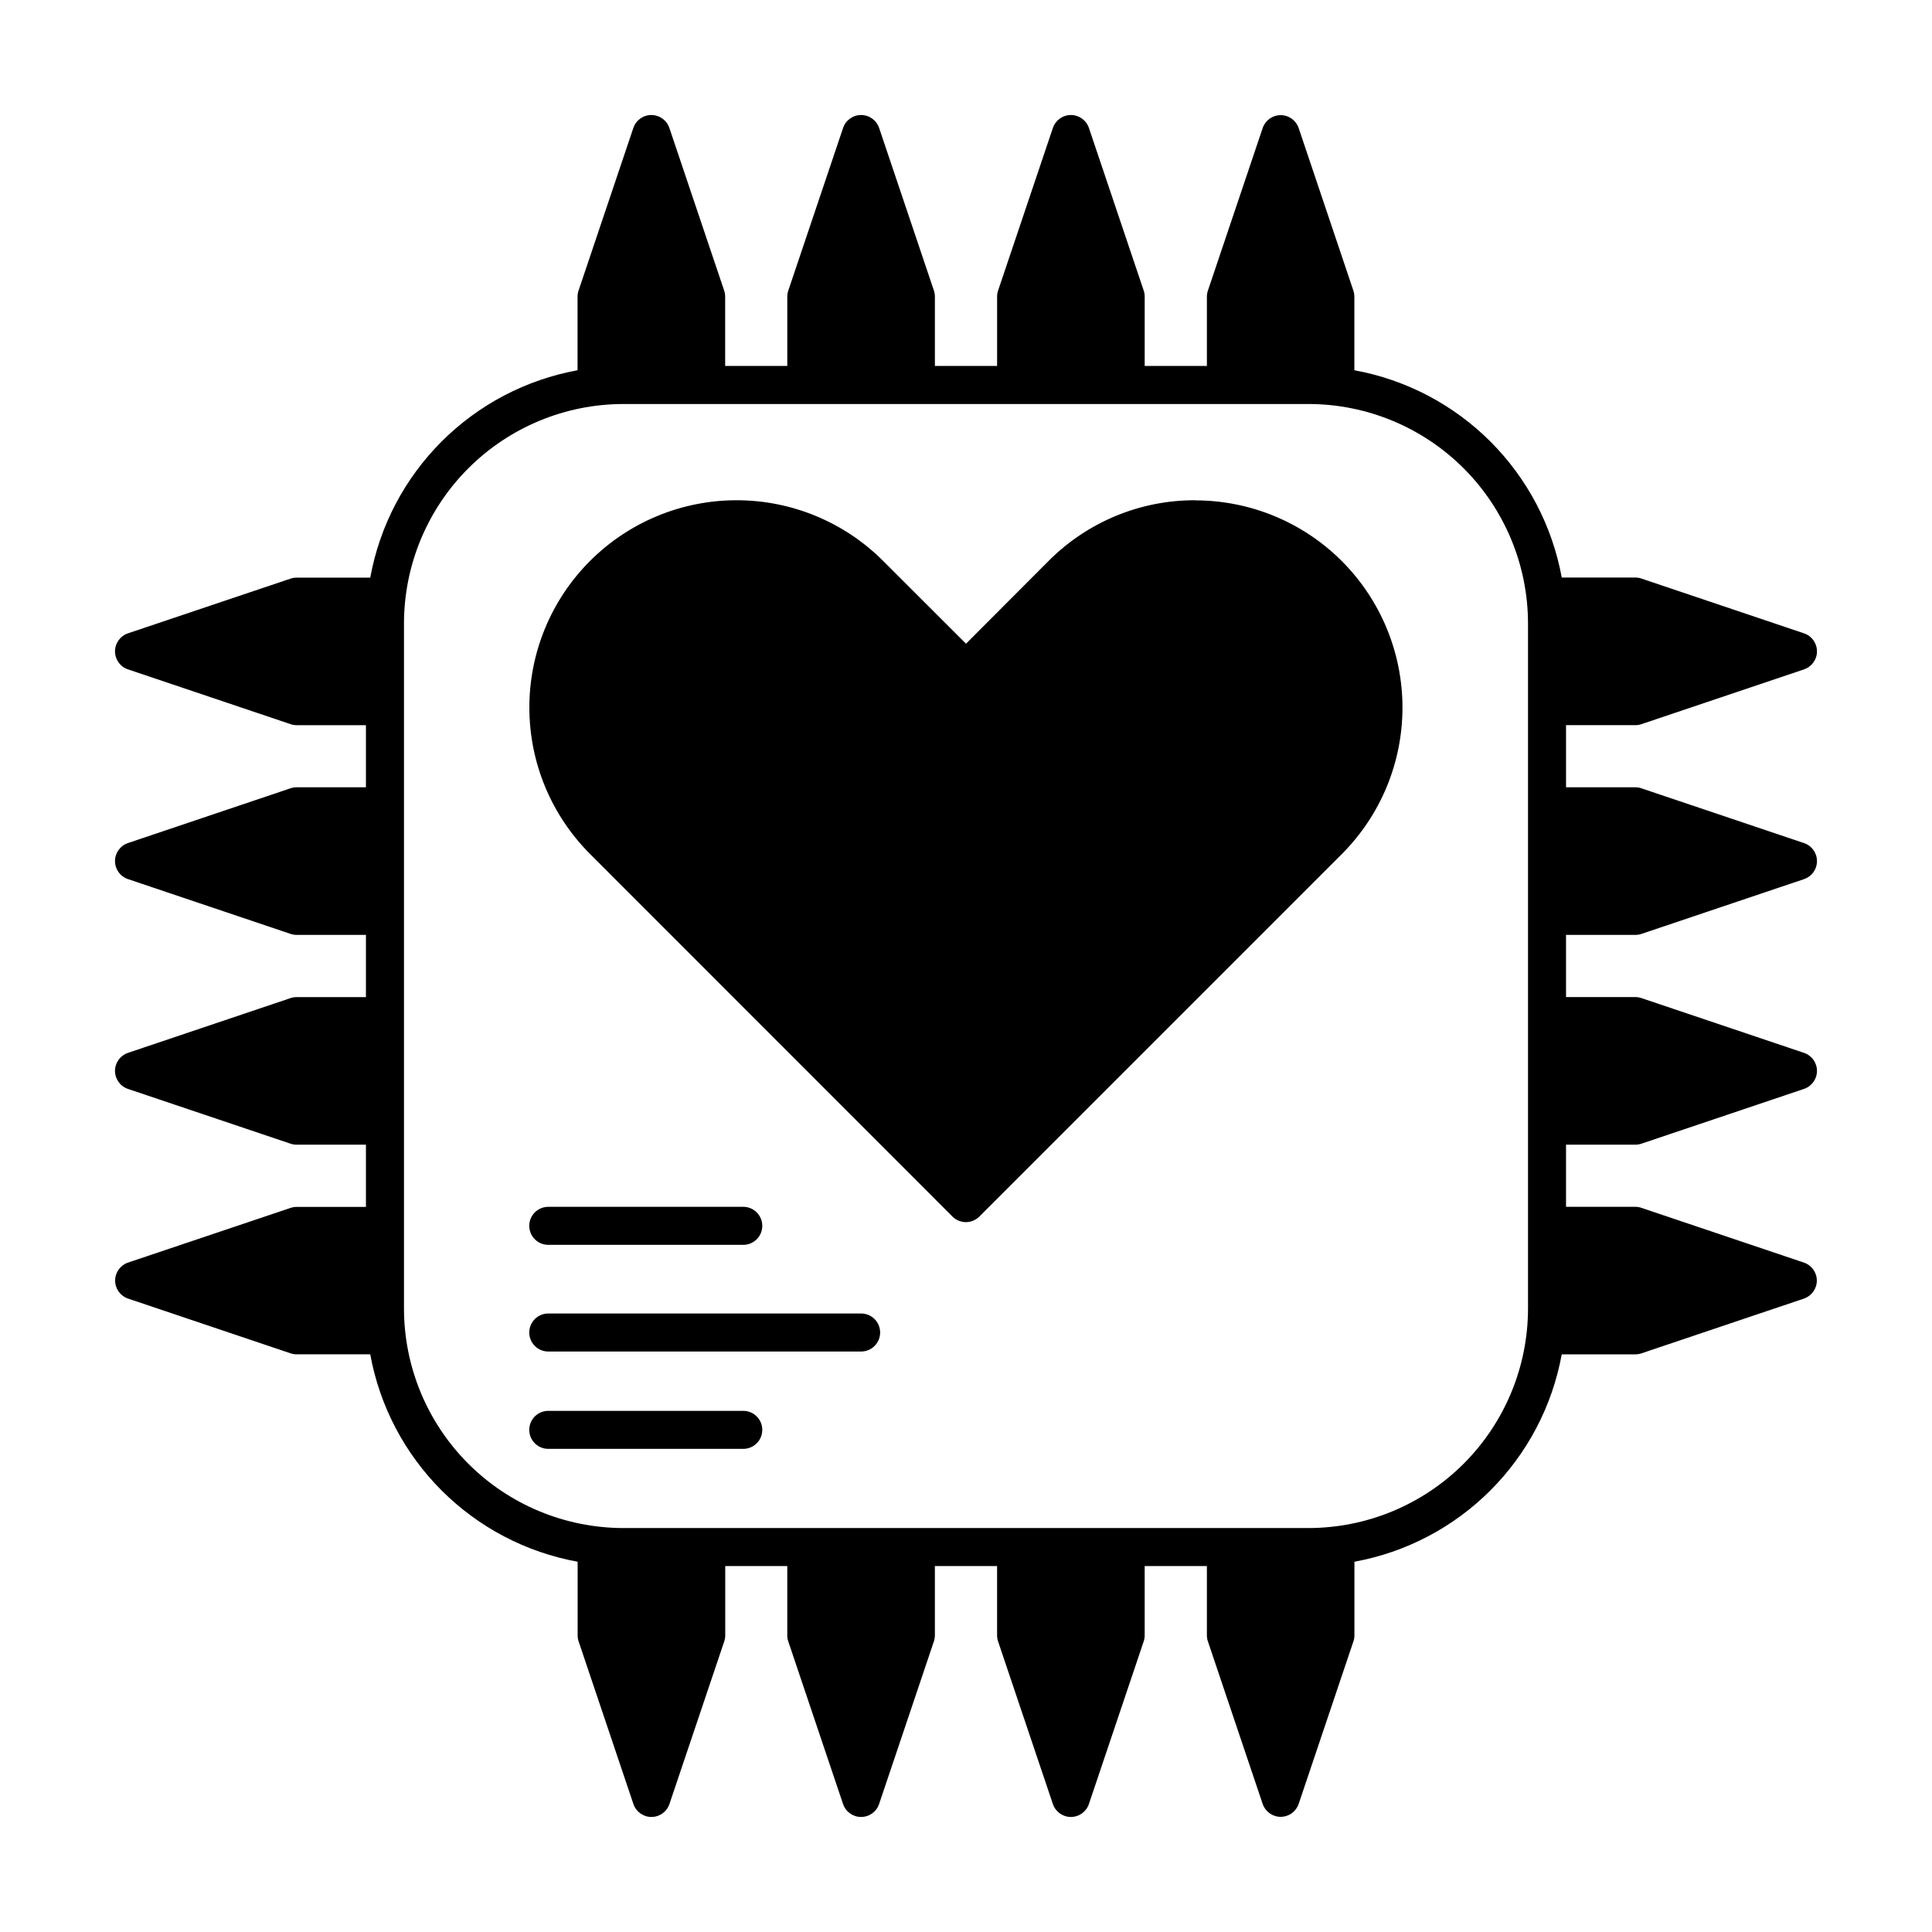 <?xml version="1.0" encoding="UTF-8"?>
<!-- Uploaded to: SVG Repo, www.svgrepo.com, Generator: SVG Repo Mixer Tools -->
<svg fill="#000000" width="800px" height="800px" version="1.1" viewBox="144 144 512 512" xmlns="http://www.w3.org/2000/svg">
 <path d="m577.38 391.76c0.547-0.004 1.094-0.09 1.613-0.262l43.062-14.508-0.004-0.004c2.07-0.68 3.465-2.609 3.465-4.785s-1.395-4.109-3.465-4.785l-43.062-14.508 0.004-0.004c-0.52-0.172-1.066-0.262-1.613-0.262h-18.363v-16.465h18.363c0.551 0 1.094-0.09 1.613-0.266l43.062-14.508-0.004-0.004c2.07-0.68 3.465-2.609 3.465-4.785s-1.395-4.106-3.465-4.785l-43.062-14.508 0.004-0.004c-0.52-0.176-1.062-0.262-1.613-0.262h-19.5c-2.496-13.656-9.094-26.227-18.91-36.043-9.82-9.812-22.395-16.402-36.051-18.891v-19.504c0-0.547-0.09-1.094-0.262-1.613l-14.492-43.059c-0.691-2.051-2.609-3.43-4.773-3.43-2.16 0-4.082 1.379-4.773 3.43l-14.508 43.062v-0.004c-0.18 0.52-0.27 1.066-0.27 1.613v18.363h-16.484v-18.363c0-0.547-0.09-1.094-0.262-1.613l-14.508-43.062v0.004c-0.68-2.066-2.609-3.465-4.789-3.465-2.176 0-4.106 1.398-4.785 3.465l-14.508 43.062v-0.004c-0.172 0.52-0.262 1.066-0.262 1.613v18.363h-16.484v-18.363c-0.004-0.547-0.09-1.094-0.262-1.613l-14.508-43.062-0.004 0.004c-0.68-2.066-2.609-3.465-4.785-3.465s-4.109 1.398-4.785 3.465l-14.508 43.062-0.004-0.004c-0.172 0.52-0.262 1.066-0.262 1.613v18.363h-16.465v-18.363c0-0.547-0.09-1.094-0.266-1.613l-14.508-43.059c-0.676-2.066-2.609-3.465-4.785-3.465-2.176 0-4.106 1.398-4.785 3.465l-14.508 43.062-0.004-0.004c-0.172 0.52-0.262 1.066-0.262 1.613v19.504c-13.656 2.492-26.23 9.09-36.043 18.906-9.816 9.82-16.406 22.395-18.895 36.055h-19.504c-0.547-0.004-1.094 0.086-1.613 0.262l-43.059 14.488c-2.066 0.68-3.465 2.609-3.465 4.785 0 2.176 1.398 4.109 3.465 4.785l43.062 14.508-0.004 0.004c0.52 0.176 1.066 0.266 1.613 0.266h18.363v16.461h-18.363c-0.547 0-1.094 0.09-1.613 0.262l-43.062 14.508 0.004 0.004c-2.066 0.676-3.465 2.609-3.465 4.785s1.398 4.106 3.465 4.785l43.062 14.508-0.004 0.004c0.52 0.172 1.066 0.258 1.613 0.262h18.363v16.484h-18.363c-0.547 0-1.094 0.09-1.613 0.262l-43.062 14.508h0.004c-2.066 0.68-3.465 2.609-3.465 4.785 0 2.18 1.398 4.109 3.465 4.789l43.062 14.508h-0.004c0.52 0.172 1.066 0.262 1.613 0.262h18.363v16.484h-18.363c-0.547 0-1.094 0.09-1.613 0.27l-43.059 14.484c-2.051 0.691-3.43 2.609-3.43 4.773 0 2.16 1.379 4.082 3.43 4.773l43.062 14.508h-0.004c0.52 0.176 1.066 0.266 1.613 0.262h19.504c2.488 13.664 9.082 26.242 18.902 36.062 9.816 9.82 22.395 16.414 36.059 18.906v19.504-0.004c-0.004 0.551 0.086 1.094 0.262 1.613l14.508 43.062v-0.004c0.68 2.07 2.609 3.465 4.785 3.465 2.18 0 4.109-1.395 4.789-3.465l14.508-43.062v0.004c0.176-0.52 0.266-1.062 0.266-1.613v-18.363h16.441v18.363c0 0.547 0.09 1.094 0.262 1.613l14.508 43.062 0.004-0.004c0.676 2.07 2.609 3.465 4.785 3.465s4.106-1.395 4.785-3.465l14.508-43.062 0.004 0.004c0.172-0.52 0.258-1.066 0.262-1.613v-18.363h16.484v18.363c0 0.547 0.09 1.094 0.262 1.613l14.508 43.062v-0.004c0.68 2.07 2.609 3.465 4.785 3.465 2.18 0 4.109-1.395 4.789-3.465l14.508-43.062v0.004c0.172-0.52 0.262-1.066 0.262-1.613v-18.363h16.484v18.363c0 0.551 0.09 1.094 0.27 1.613l14.508 43.062v-0.004c0.691 2.051 2.613 3.43 4.773 3.43 2.164 0 4.082-1.379 4.773-3.43l14.508-43.062 0.004 0.004c0.176-0.52 0.262-1.062 0.262-1.613v-19.5c13.656-2.496 26.23-9.09 36.043-18.91 9.816-9.816 16.406-22.395 18.898-36.051h19.504-0.004c0.551 0 1.094-0.09 1.613-0.262l43.062-14.508-0.004-0.004c2.051-0.691 3.43-2.613 3.43-4.773s-1.379-4.082-3.43-4.773l-43.062-14.508h0.004c-0.52-0.18-1.062-0.27-1.613-0.27h-18.363v-16.465h18.363c0.547 0 1.094-0.09 1.613-0.262l43.062-14.508h-0.004c2.07-0.68 3.465-2.609 3.465-4.789 0-2.176-1.395-4.106-3.465-4.785l-43.062-14.508h0.004c-0.52-0.172-1.066-0.262-1.613-0.262h-18.363v-16.484zm-86.586 157.19h-181.59c-15.418-0.02-30.199-6.148-41.098-17.051-10.902-10.902-17.031-25.684-17.047-41.098v-181.59c0.016-15.418 6.148-30.195 17.047-41.098 10.902-10.898 25.68-17.031 41.098-17.047h181.59c15.414 0.016 30.191 6.148 41.094 17.047 10.898 10.902 17.031 25.68 17.051 41.098v181.59c-0.02 15.414-6.152 30.191-17.051 41.094-10.902 10.898-25.68 17.031-41.094 17.051zm-30.031-272.38c-14.582-0.047-28.574 5.742-38.863 16.074l-21.898 21.945-21.969-21.945c-10.301-10.305-24.281-16.086-38.852-16.074-14.566 0.004-28.531 5.797-38.828 16.098-10.293 10.305-16.074 24.273-16.07 38.84 0.008 14.566 5.801 28.531 16.105 38.824l96.02 96.066c0.945 0.945 2.227 1.48 3.566 1.48 1.336 0 2.617-0.535 3.562-1.48l96.086-96.086c10.285-10.305 16.055-24.27 16.047-38.824-0.008-14.559-5.797-28.516-16.09-38.809-10.297-10.289-24.258-16.074-38.816-16.074zm-114.75 246.36c0 1.336-0.531 2.617-1.477 3.562-0.945 0.941-2.227 1.473-3.562 1.473h-51.676c-2.781 0-5.039-2.254-5.039-5.035 0-2.785 2.258-5.039 5.039-5.039h51.676c1.336 0 2.617 0.531 3.562 1.477 0.945 0.941 1.477 2.227 1.477 3.562zm31.234-25.801c0 1.336-0.531 2.617-1.477 3.562-0.945 0.945-2.227 1.477-3.562 1.477h-82.91c-2.781 0-5.039-2.258-5.039-5.039 0-2.785 2.258-5.039 5.039-5.039h82.91c1.34 0 2.625 0.531 3.57 1.48 0.945 0.949 1.473 2.234 1.469 3.574zm-92.988-28.27c0-2.781 2.258-5.039 5.039-5.039h51.676c2.781 0 5.039 2.258 5.039 5.039s-2.258 5.039-5.039 5.039h-51.676c-1.336 0-2.617-0.531-3.562-1.477s-1.477-2.227-1.477-3.562z"/>
</svg>